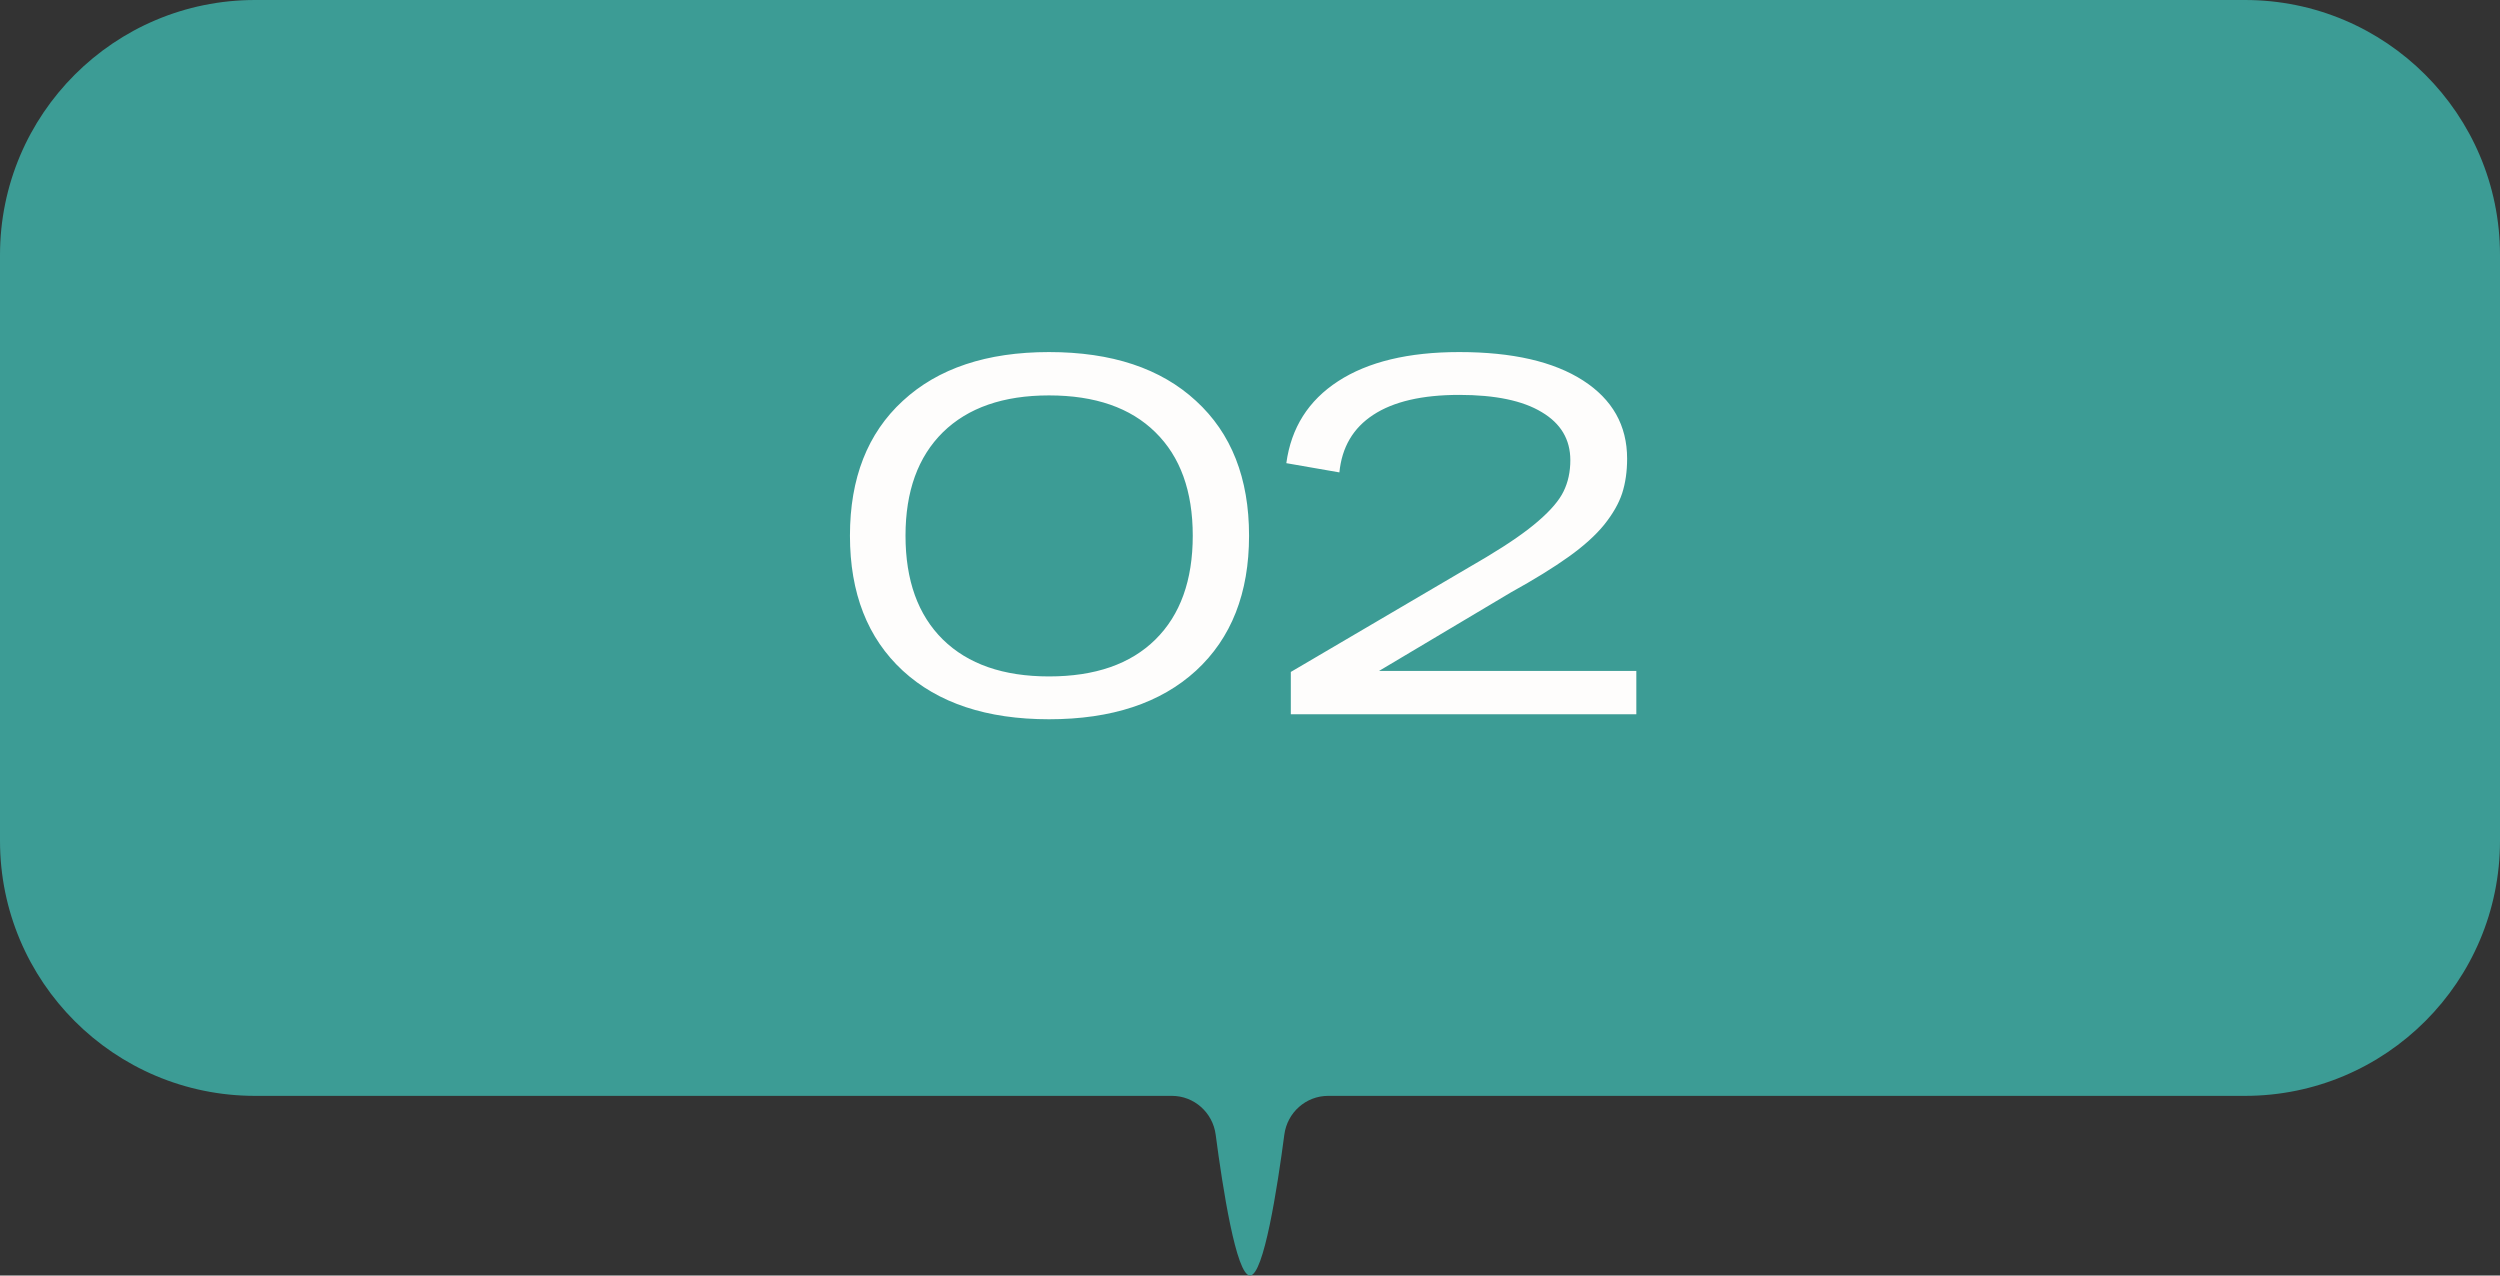 <?xml version="1.0" encoding="UTF-8"?> <svg xmlns="http://www.w3.org/2000/svg" width="98" height="50" viewBox="0 0 98 50" fill="none"><rect x="0" y="0" width="98" height="50" fill="#333333" stroke="none"/><path d="M0 10C0 4.477 4.477 0 10 0H88C93.523 0 98 4.477 98 10V32.958C98 38.481 93.523 42.958 88 42.958H73.5H61.25H55.125H52.062C51.191 42.958 50.46 43.612 50.346 44.476C50.074 46.546 49.539 50 49 50C48.461 50 47.926 46.546 47.654 44.476C47.54 43.612 46.809 42.958 45.938 42.958H42.875H36.75H24.5H10C4.477 42.958 0 38.481 0 32.958V10Z" fill="#3C9C95"></path><path d="M41.121 28.195C38.68 28.195 36.769 27.561 35.389 26.291C34.008 25.015 33.318 23.251 33.318 20.998C33.318 18.745 34.008 16.984 35.389 15.715C36.769 14.439 38.68 13.801 41.121 13.801C43.582 13.801 45.503 14.439 46.883 15.715C48.27 16.984 48.963 18.745 48.963 20.998C48.963 23.251 48.27 25.015 46.883 26.291C45.496 27.561 43.575 28.195 41.121 28.195ZM41.121 26.516C42.925 26.516 44.315 26.034 45.291 25.07C46.268 24.107 46.756 22.749 46.756 20.998C46.756 19.253 46.268 17.902 45.291 16.945C44.315 15.982 42.925 15.5 41.121 15.5C39.331 15.5 37.944 15.982 36.961 16.945C35.984 17.909 35.496 19.26 35.496 20.998C35.496 22.749 35.984 24.107 36.961 25.07C37.944 26.034 39.331 26.516 41.121 26.516ZM50.6 26.34L58.266 21.838C59.158 21.304 59.841 20.829 60.316 20.412C60.798 19.995 61.124 19.611 61.293 19.26C61.469 18.902 61.557 18.495 61.557 18.039C61.557 17.225 61.182 16.597 60.434 16.154C59.691 15.705 58.614 15.48 57.201 15.48C55.749 15.48 54.626 15.741 53.832 16.262C53.044 16.776 52.602 17.528 52.504 18.518L50.424 18.156C50.613 16.77 51.29 15.699 52.455 14.943C53.627 14.182 55.209 13.801 57.201 13.801C59.285 13.801 60.902 14.172 62.055 14.914C63.207 15.656 63.783 16.678 63.783 17.98C63.783 18.482 63.718 18.934 63.588 19.338C63.458 19.735 63.223 20.145 62.885 20.568C62.546 20.985 62.081 21.405 61.488 21.828C60.896 22.251 60.141 22.717 59.223 23.225L54.057 26.301H64.144V28H50.6V26.34Z" fill="#FEFDFC"></path></svg> 